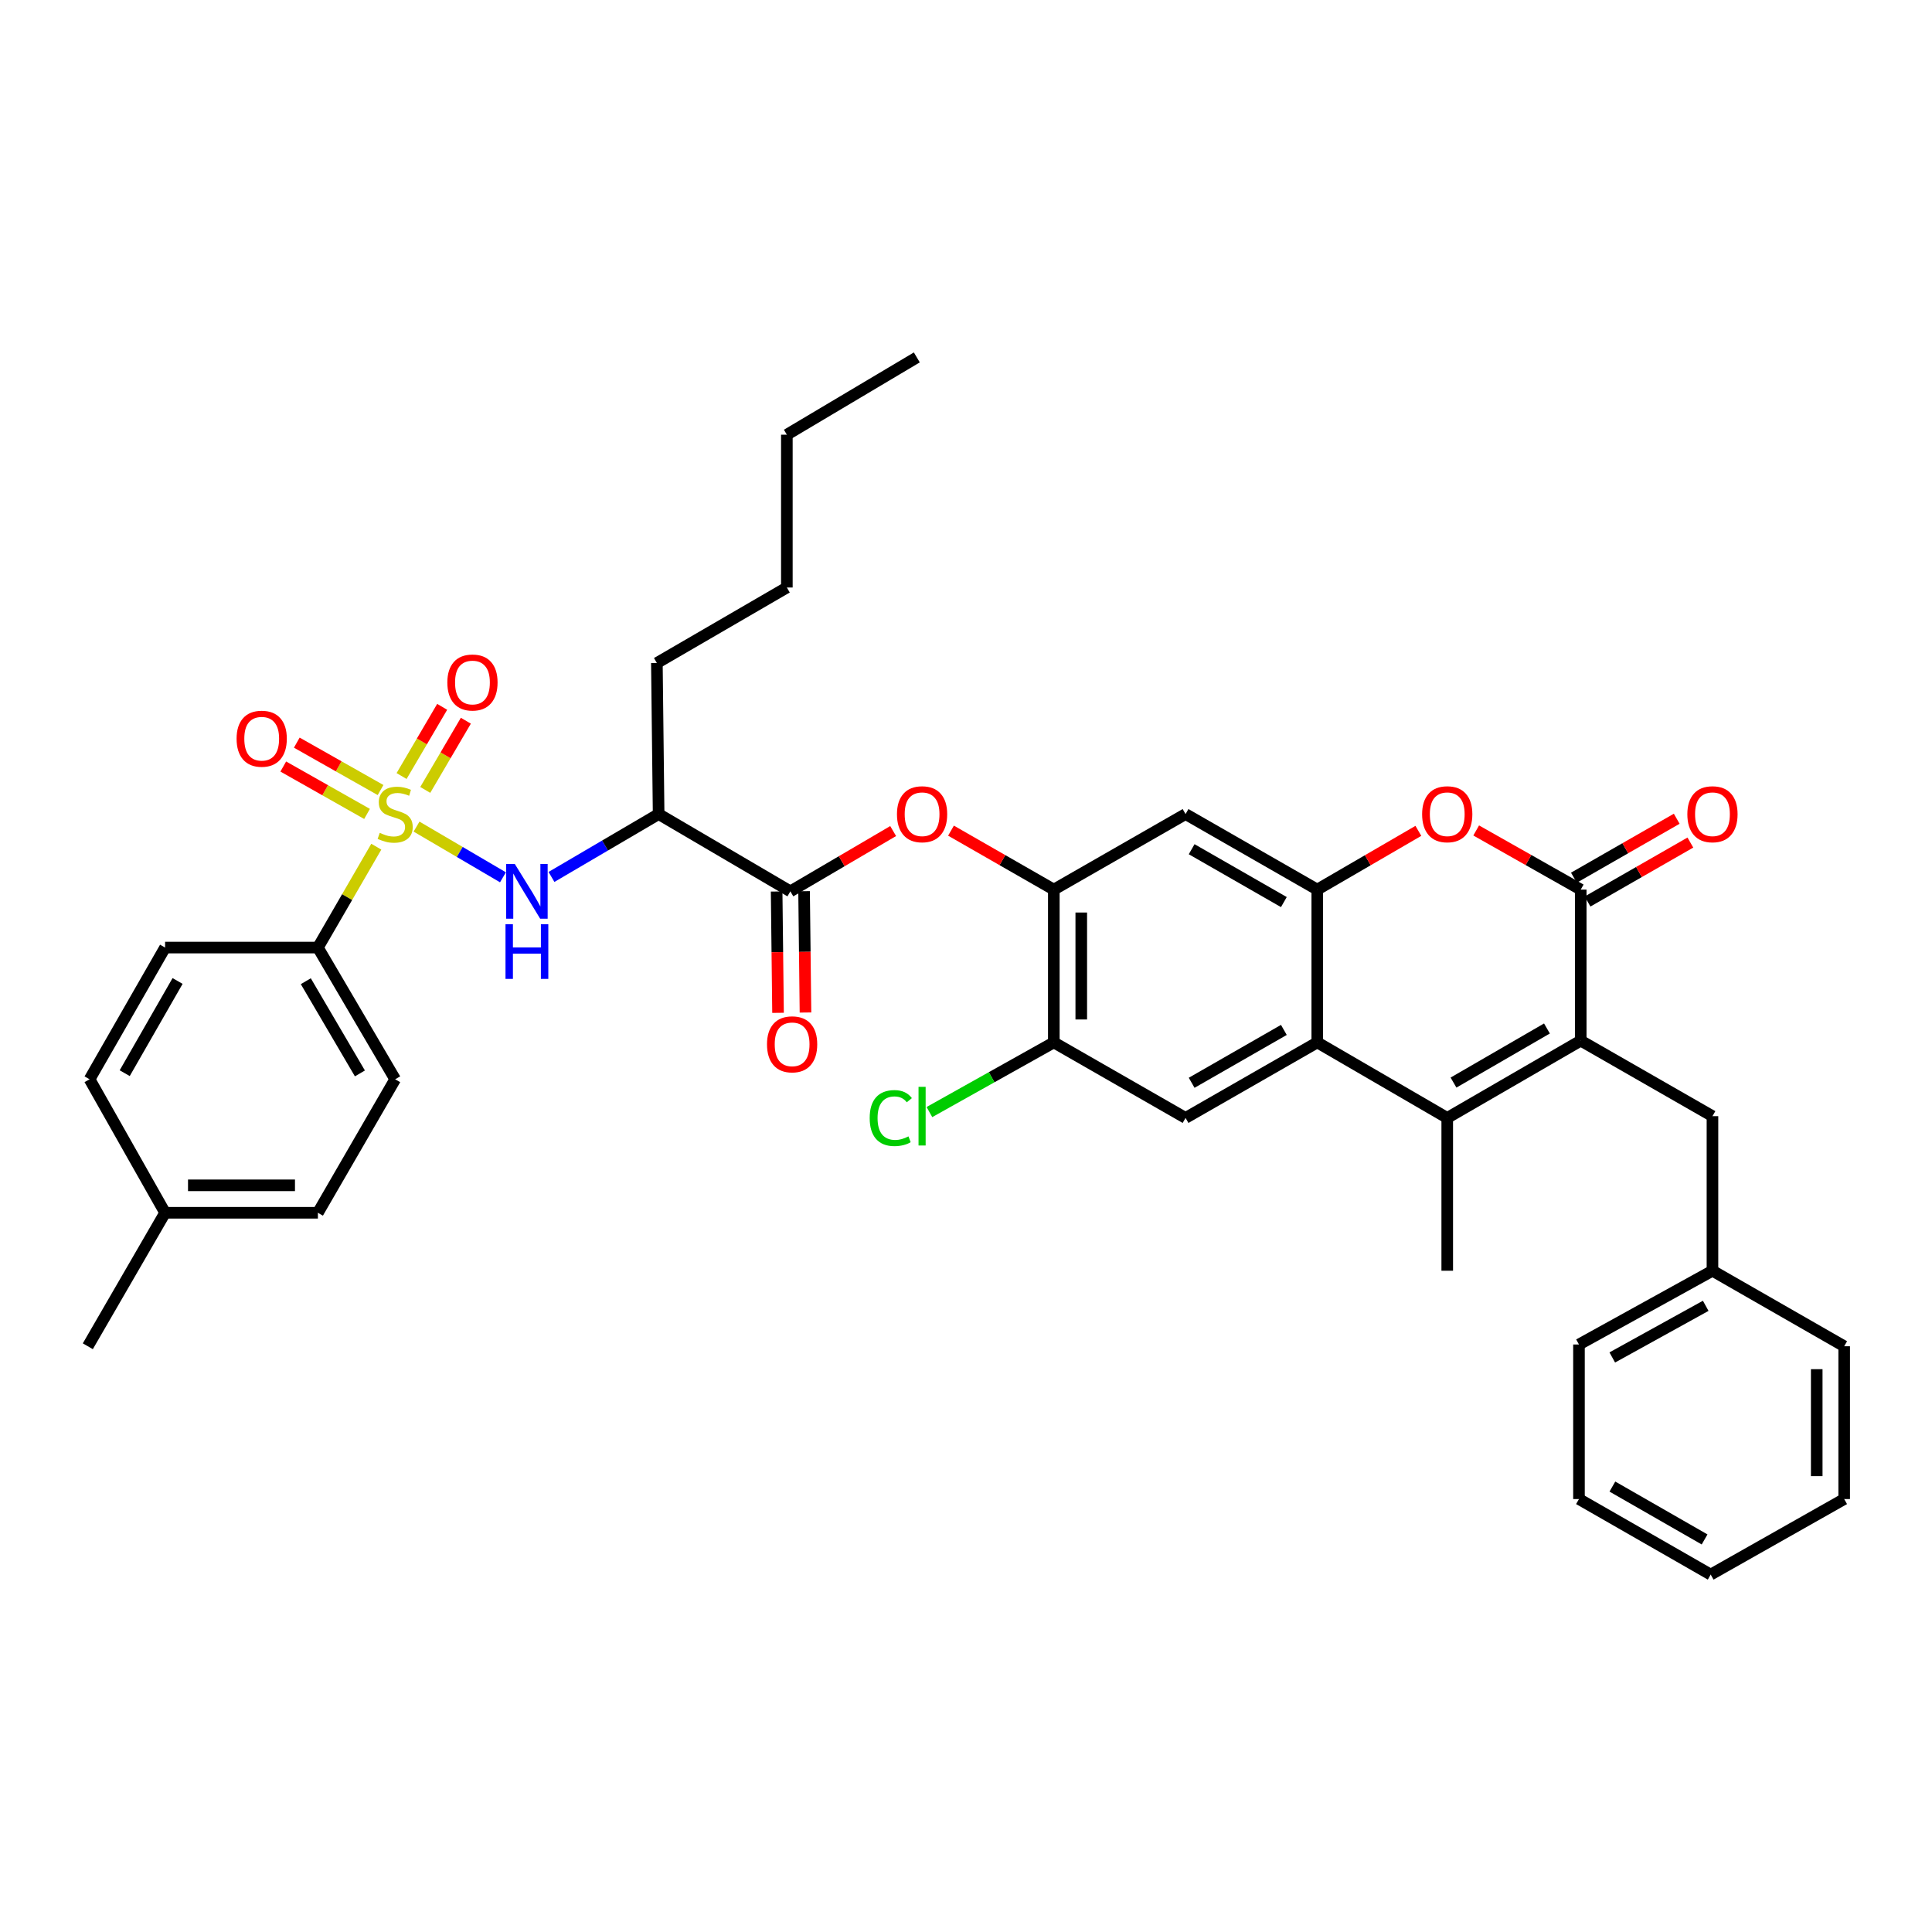 <?xml version='1.0' encoding='iso-8859-1'?>
<svg version='1.1' baseProfile='full'
              xmlns='http://www.w3.org/2000/svg'
                      xmlns:rdkit='http://www.rdkit.org/xml'
                      xmlns:xlink='http://www.w3.org/1999/xlink'
                  xml:space='preserve'
width='1000px' height='1000px' viewBox='0 0 1000 1000'>
<!-- END OF HEADER -->
<rect style='opacity:1.0;fill:#FFFFFF;stroke:none' width='1000' height='1000' x='0' y='0'> </rect>
<path class='bond-0' d='M 215.598,427.85 L 237.965,440.972' style='fill:none;fill-rule:evenodd;stroke:#CCCC00;stroke-width:6px;stroke-linecap:butt;stroke-linejoin:miter;stroke-opacity:1' />
<path class='bond-0' d='M 237.965,440.972 L 260.331,454.093' style='fill:none;fill-rule:evenodd;stroke:#0000FF;stroke-width:6px;stroke-linecap:butt;stroke-linejoin:miter;stroke-opacity:1' />
<path class='bond-1' d='M 194.771,438.24 L 179.656,464.349' style='fill:none;fill-rule:evenodd;stroke:#CCCC00;stroke-width:6px;stroke-linecap:butt;stroke-linejoin:miter;stroke-opacity:1' />
<path class='bond-1' d='M 179.656,464.349 L 164.541,490.458' style='fill:none;fill-rule:evenodd;stroke:#000000;stroke-width:6px;stroke-linecap:butt;stroke-linejoin:miter;stroke-opacity:1' />
<path class='bond-2' d='M 196.975,408.921 L 175.298,396.655' style='fill:none;fill-rule:evenodd;stroke:#CCCC00;stroke-width:6px;stroke-linecap:butt;stroke-linejoin:miter;stroke-opacity:1' />
<path class='bond-2' d='M 175.298,396.655 L 153.621,384.388' style='fill:none;fill-rule:evenodd;stroke:#FF0000;stroke-width:6px;stroke-linecap:butt;stroke-linejoin:miter;stroke-opacity:1' />
<path class='bond-2' d='M 189.979,421.286 L 168.301,409.019' style='fill:none;fill-rule:evenodd;stroke:#CCCC00;stroke-width:6px;stroke-linecap:butt;stroke-linejoin:miter;stroke-opacity:1' />
<path class='bond-2' d='M 168.301,409.019 L 146.624,396.753' style='fill:none;fill-rule:evenodd;stroke:#FF0000;stroke-width:6px;stroke-linecap:butt;stroke-linejoin:miter;stroke-opacity:1' />
<path class='bond-3' d='M 220.111,408.862 L 230.618,390.952' style='fill:none;fill-rule:evenodd;stroke:#CCCC00;stroke-width:6px;stroke-linecap:butt;stroke-linejoin:miter;stroke-opacity:1' />
<path class='bond-3' d='M 230.618,390.952 L 241.125,373.043' style='fill:none;fill-rule:evenodd;stroke:#FF0000;stroke-width:6px;stroke-linecap:butt;stroke-linejoin:miter;stroke-opacity:1' />
<path class='bond-3' d='M 207.857,401.674 L 218.364,383.764' style='fill:none;fill-rule:evenodd;stroke:#CCCC00;stroke-width:6px;stroke-linecap:butt;stroke-linejoin:miter;stroke-opacity:1' />
<path class='bond-3' d='M 218.364,383.764 L 228.871,365.854' style='fill:none;fill-rule:evenodd;stroke:#FF0000;stroke-width:6px;stroke-linecap:butt;stroke-linejoin:miter;stroke-opacity:1' />
<path class='bond-4' d='M 818.182,538.635 L 749.088,578.636' style='fill:none;fill-rule:evenodd;stroke:#000000;stroke-width:6px;stroke-linecap:butt;stroke-linejoin:miter;stroke-opacity:1' />
<path class='bond-4' d='M 800.7,532.34 L 752.334,560.341' style='fill:none;fill-rule:evenodd;stroke:#000000;stroke-width:6px;stroke-linecap:butt;stroke-linejoin:miter;stroke-opacity:1' />
<path class='bond-5' d='M 818.182,538.635 L 886.368,577.728' style='fill:none;fill-rule:evenodd;stroke:#000000;stroke-width:6px;stroke-linecap:butt;stroke-linejoin:miter;stroke-opacity:1' />
<path class='bond-6' d='M 818.182,538.635 L 818.182,460.457' style='fill:none;fill-rule:evenodd;stroke:#000000;stroke-width:6px;stroke-linecap:butt;stroke-linejoin:miter;stroke-opacity:1' />
<path class='bond-7' d='M 749.088,578.636 L 681.818,539.543' style='fill:none;fill-rule:evenodd;stroke:#000000;stroke-width:6px;stroke-linecap:butt;stroke-linejoin:miter;stroke-opacity:1' />
<path class='bond-8' d='M 749.088,578.636 L 749.088,657.729' style='fill:none;fill-rule:evenodd;stroke:#000000;stroke-width:6px;stroke-linecap:butt;stroke-linejoin:miter;stroke-opacity:1' />
<path class='bond-9' d='M 818.182,460.457 L 791.127,445.15' style='fill:none;fill-rule:evenodd;stroke:#000000;stroke-width:6px;stroke-linecap:butt;stroke-linejoin:miter;stroke-opacity:1' />
<path class='bond-9' d='M 791.127,445.15 L 764.073,429.842' style='fill:none;fill-rule:evenodd;stroke:#FF0000;stroke-width:6px;stroke-linecap:butt;stroke-linejoin:miter;stroke-opacity:1' />
<path class='bond-10' d='M 821.715,466.62 L 848.325,451.363' style='fill:none;fill-rule:evenodd;stroke:#000000;stroke-width:6px;stroke-linecap:butt;stroke-linejoin:miter;stroke-opacity:1' />
<path class='bond-10' d='M 848.325,451.363 L 874.936,436.107' style='fill:none;fill-rule:evenodd;stroke:#FF0000;stroke-width:6px;stroke-linecap:butt;stroke-linejoin:miter;stroke-opacity:1' />
<path class='bond-10' d='M 814.649,454.295 L 841.259,439.038' style='fill:none;fill-rule:evenodd;stroke:#000000;stroke-width:6px;stroke-linecap:butt;stroke-linejoin:miter;stroke-opacity:1' />
<path class='bond-10' d='M 841.259,439.038 L 867.869,423.782' style='fill:none;fill-rule:evenodd;stroke:#FF0000;stroke-width:6px;stroke-linecap:butt;stroke-linejoin:miter;stroke-opacity:1' />
<path class='bond-11' d='M 681.818,539.543 L 613.64,578.636' style='fill:none;fill-rule:evenodd;stroke:#000000;stroke-width:6px;stroke-linecap:butt;stroke-linejoin:miter;stroke-opacity:1' />
<path class='bond-11' d='M 664.525,533.082 L 616.8,560.447' style='fill:none;fill-rule:evenodd;stroke:#000000;stroke-width:6px;stroke-linecap:butt;stroke-linejoin:miter;stroke-opacity:1' />
<path class='bond-12' d='M 681.818,539.543 L 681.818,460.457' style='fill:none;fill-rule:evenodd;stroke:#000000;stroke-width:6px;stroke-linecap:butt;stroke-linejoin:miter;stroke-opacity:1' />
<path class='bond-13' d='M 681.818,460.457 L 613.64,421.364' style='fill:none;fill-rule:evenodd;stroke:#000000;stroke-width:6px;stroke-linecap:butt;stroke-linejoin:miter;stroke-opacity:1' />
<path class='bond-13' d='M 664.525,466.918 L 616.8,439.553' style='fill:none;fill-rule:evenodd;stroke:#000000;stroke-width:6px;stroke-linecap:butt;stroke-linejoin:miter;stroke-opacity:1' />
<path class='bond-14' d='M 681.818,460.457 L 707.981,445.253' style='fill:none;fill-rule:evenodd;stroke:#000000;stroke-width:6px;stroke-linecap:butt;stroke-linejoin:miter;stroke-opacity:1' />
<path class='bond-14' d='M 707.981,445.253 L 734.143,430.049' style='fill:none;fill-rule:evenodd;stroke:#FF0000;stroke-width:6px;stroke-linecap:butt;stroke-linejoin:miter;stroke-opacity:1' />
<path class='bond-15' d='M 285.443,453.904 L 313.174,437.634' style='fill:none;fill-rule:evenodd;stroke:#0000FF;stroke-width:6px;stroke-linecap:butt;stroke-linejoin:miter;stroke-opacity:1' />
<path class='bond-15' d='M 313.174,437.634 L 340.905,421.364' style='fill:none;fill-rule:evenodd;stroke:#000000;stroke-width:6px;stroke-linecap:butt;stroke-linejoin:miter;stroke-opacity:1' />
<path class='bond-16' d='M 409.091,461.365 L 340.905,421.364' style='fill:none;fill-rule:evenodd;stroke:#000000;stroke-width:6px;stroke-linecap:butt;stroke-linejoin:miter;stroke-opacity:1' />
<path class='bond-17' d='M 409.091,461.365 L 435.692,445.758' style='fill:none;fill-rule:evenodd;stroke:#000000;stroke-width:6px;stroke-linecap:butt;stroke-linejoin:miter;stroke-opacity:1' />
<path class='bond-17' d='M 435.692,445.758 L 462.293,430.151' style='fill:none;fill-rule:evenodd;stroke:#FF0000;stroke-width:6px;stroke-linecap:butt;stroke-linejoin:miter;stroke-opacity:1' />
<path class='bond-18' d='M 401.988,461.446 L 402.348,492.844' style='fill:none;fill-rule:evenodd;stroke:#000000;stroke-width:6px;stroke-linecap:butt;stroke-linejoin:miter;stroke-opacity:1' />
<path class='bond-18' d='M 402.348,492.844 L 402.709,524.242' style='fill:none;fill-rule:evenodd;stroke:#FF0000;stroke-width:6px;stroke-linecap:butt;stroke-linejoin:miter;stroke-opacity:1' />
<path class='bond-18' d='M 416.194,461.283 L 416.554,492.681' style='fill:none;fill-rule:evenodd;stroke:#000000;stroke-width:6px;stroke-linecap:butt;stroke-linejoin:miter;stroke-opacity:1' />
<path class='bond-18' d='M 416.554,492.681 L 416.915,524.079' style='fill:none;fill-rule:evenodd;stroke:#FF0000;stroke-width:6px;stroke-linecap:butt;stroke-linejoin:miter;stroke-opacity:1' />
<path class='bond-19' d='M 340.905,421.364 L 339.997,343.178' style='fill:none;fill-rule:evenodd;stroke:#000000;stroke-width:6px;stroke-linecap:butt;stroke-linejoin:miter;stroke-opacity:1' />
<path class='bond-20' d='M 545.455,460.457 L 518.844,445.201' style='fill:none;fill-rule:evenodd;stroke:#000000;stroke-width:6px;stroke-linecap:butt;stroke-linejoin:miter;stroke-opacity:1' />
<path class='bond-20' d='M 518.844,445.201 L 492.234,429.944' style='fill:none;fill-rule:evenodd;stroke:#FF0000;stroke-width:6px;stroke-linecap:butt;stroke-linejoin:miter;stroke-opacity:1' />
<path class='bond-21' d='M 545.455,460.457 L 613.64,421.364' style='fill:none;fill-rule:evenodd;stroke:#000000;stroke-width:6px;stroke-linecap:butt;stroke-linejoin:miter;stroke-opacity:1' />
<path class='bond-22' d='M 545.455,460.457 L 545.455,539.543' style='fill:none;fill-rule:evenodd;stroke:#000000;stroke-width:6px;stroke-linecap:butt;stroke-linejoin:miter;stroke-opacity:1' />
<path class='bond-22' d='M 559.662,472.32 L 559.662,527.68' style='fill:none;fill-rule:evenodd;stroke:#000000;stroke-width:6px;stroke-linecap:butt;stroke-linejoin:miter;stroke-opacity:1' />
<path class='bond-23' d='M 613.64,578.636 L 545.455,539.543' style='fill:none;fill-rule:evenodd;stroke:#000000;stroke-width:6px;stroke-linecap:butt;stroke-linejoin:miter;stroke-opacity:1' />
<path class='bond-24' d='M 164.541,490.458 L 204.542,558.635' style='fill:none;fill-rule:evenodd;stroke:#000000;stroke-width:6px;stroke-linecap:butt;stroke-linejoin:miter;stroke-opacity:1' />
<path class='bond-24' d='M 158.287,507.874 L 186.288,555.598' style='fill:none;fill-rule:evenodd;stroke:#000000;stroke-width:6px;stroke-linecap:butt;stroke-linejoin:miter;stroke-opacity:1' />
<path class='bond-25' d='M 164.541,490.458 L 85.455,490.458' style='fill:none;fill-rule:evenodd;stroke:#000000;stroke-width:6px;stroke-linecap:butt;stroke-linejoin:miter;stroke-opacity:1' />
<path class='bond-26' d='M 545.455,539.543 L 513.259,557.573' style='fill:none;fill-rule:evenodd;stroke:#000000;stroke-width:6px;stroke-linecap:butt;stroke-linejoin:miter;stroke-opacity:1' />
<path class='bond-26' d='M 513.259,557.573 L 481.063,575.604' style='fill:none;fill-rule:evenodd;stroke:#00CC00;stroke-width:6px;stroke-linecap:butt;stroke-linejoin:miter;stroke-opacity:1' />
<path class='bond-27' d='M 886.368,577.728 L 886.368,657.729' style='fill:none;fill-rule:evenodd;stroke:#000000;stroke-width:6px;stroke-linecap:butt;stroke-linejoin:miter;stroke-opacity:1' />
<path class='bond-28' d='M 204.542,558.635 L 164.541,627.729' style='fill:none;fill-rule:evenodd;stroke:#000000;stroke-width:6px;stroke-linecap:butt;stroke-linejoin:miter;stroke-opacity:1' />
<path class='bond-29' d='M 85.455,490.458 L 46.362,558.635' style='fill:none;fill-rule:evenodd;stroke:#000000;stroke-width:6px;stroke-linecap:butt;stroke-linejoin:miter;stroke-opacity:1' />
<path class='bond-29' d='M 91.916,507.751 L 64.551,555.476' style='fill:none;fill-rule:evenodd;stroke:#000000;stroke-width:6px;stroke-linecap:butt;stroke-linejoin:miter;stroke-opacity:1' />
<path class='bond-30' d='M 886.368,657.729 L 817.274,695.907' style='fill:none;fill-rule:evenodd;stroke:#000000;stroke-width:6px;stroke-linecap:butt;stroke-linejoin:miter;stroke-opacity:1' />
<path class='bond-30' d='M 882.875,675.891 L 834.509,702.615' style='fill:none;fill-rule:evenodd;stroke:#000000;stroke-width:6px;stroke-linecap:butt;stroke-linejoin:miter;stroke-opacity:1' />
<path class='bond-31' d='M 886.368,657.729 L 954.545,696.822' style='fill:none;fill-rule:evenodd;stroke:#000000;stroke-width:6px;stroke-linecap:butt;stroke-linejoin:miter;stroke-opacity:1' />
<path class='bond-32' d='M 164.541,627.729 L 85.455,627.729' style='fill:none;fill-rule:evenodd;stroke:#000000;stroke-width:6px;stroke-linecap:butt;stroke-linejoin:miter;stroke-opacity:1' />
<path class='bond-32' d='M 152.678,613.522 L 97.318,613.522' style='fill:none;fill-rule:evenodd;stroke:#000000;stroke-width:6px;stroke-linecap:butt;stroke-linejoin:miter;stroke-opacity:1' />
<path class='bond-33' d='M 46.362,558.635 L 85.455,627.729' style='fill:none;fill-rule:evenodd;stroke:#000000;stroke-width:6px;stroke-linecap:butt;stroke-linejoin:miter;stroke-opacity:1' />
<path class='bond-34' d='M 85.455,627.729 L 45.455,696.822' style='fill:none;fill-rule:evenodd;stroke:#000000;stroke-width:6px;stroke-linecap:butt;stroke-linejoin:miter;stroke-opacity:1' />
<path class='bond-35' d='M 339.997,343.178 L 407.276,304.093' style='fill:none;fill-rule:evenodd;stroke:#000000;stroke-width:6px;stroke-linecap:butt;stroke-linejoin:miter;stroke-opacity:1' />
<path class='bond-36' d='M 817.274,695.907 L 817.274,775.908' style='fill:none;fill-rule:evenodd;stroke:#000000;stroke-width:6px;stroke-linecap:butt;stroke-linejoin:miter;stroke-opacity:1' />
<path class='bond-37' d='M 954.545,696.822 L 954.545,775.908' style='fill:none;fill-rule:evenodd;stroke:#000000;stroke-width:6px;stroke-linecap:butt;stroke-linejoin:miter;stroke-opacity:1' />
<path class='bond-37' d='M 940.338,708.685 L 940.338,764.045' style='fill:none;fill-rule:evenodd;stroke:#000000;stroke-width:6px;stroke-linecap:butt;stroke-linejoin:miter;stroke-opacity:1' />
<path class='bond-38' d='M 407.276,304.093 L 407.276,225' style='fill:none;fill-rule:evenodd;stroke:#000000;stroke-width:6px;stroke-linecap:butt;stroke-linejoin:miter;stroke-opacity:1' />
<path class='bond-39' d='M 407.276,225 L 474.546,184.999' style='fill:none;fill-rule:evenodd;stroke:#000000;stroke-width:6px;stroke-linecap:butt;stroke-linejoin:miter;stroke-opacity:1' />
<path class='bond-40' d='M 817.274,775.908 L 885.452,815.001' style='fill:none;fill-rule:evenodd;stroke:#000000;stroke-width:6px;stroke-linecap:butt;stroke-linejoin:miter;stroke-opacity:1' />
<path class='bond-40' d='M 834.568,769.447 L 882.292,796.812' style='fill:none;fill-rule:evenodd;stroke:#000000;stroke-width:6px;stroke-linecap:butt;stroke-linejoin:miter;stroke-opacity:1' />
<path class='bond-41' d='M 954.545,775.908 L 885.452,815.001' style='fill:none;fill-rule:evenodd;stroke:#000000;stroke-width:6px;stroke-linecap:butt;stroke-linejoin:miter;stroke-opacity:1' />
<path  class='atom-0' d='M 196.542 431.084
Q 196.862 431.204, 198.182 431.764
Q 199.502 432.324, 200.942 432.684
Q 202.422 433.004, 203.862 433.004
Q 206.542 433.004, 208.102 431.724
Q 209.662 430.404, 209.662 428.124
Q 209.662 426.564, 208.862 425.604
Q 208.102 424.644, 206.902 424.124
Q 205.702 423.604, 203.702 423.004
Q 201.182 422.244, 199.662 421.524
Q 198.182 420.804, 197.102 419.284
Q 196.062 417.764, 196.062 415.204
Q 196.062 411.644, 198.462 409.444
Q 200.902 407.244, 205.702 407.244
Q 208.982 407.244, 212.702 408.804
L 211.782 411.884
Q 208.382 410.484, 205.822 410.484
Q 203.062 410.484, 201.542 411.644
Q 200.022 412.764, 200.062 414.724
Q 200.062 416.244, 200.822 417.164
Q 201.622 418.084, 202.742 418.604
Q 203.902 419.124, 205.822 419.724
Q 208.382 420.524, 209.902 421.324
Q 211.422 422.124, 212.502 423.764
Q 213.622 425.364, 213.622 428.124
Q 213.622 432.044, 210.982 434.164
Q 208.382 436.244, 204.022 436.244
Q 201.502 436.244, 199.582 435.684
Q 197.702 435.164, 195.462 434.244
L 196.542 431.084
' fill='#CCCC00'/>
<path  class='atom-6' d='M 736.088 421.444
Q 736.088 414.644, 739.448 410.844
Q 742.808 407.044, 749.088 407.044
Q 755.368 407.044, 758.728 410.844
Q 762.088 414.644, 762.088 421.444
Q 762.088 428.324, 758.688 432.244
Q 755.288 436.124, 749.088 436.124
Q 742.848 436.124, 739.448 432.244
Q 736.088 428.364, 736.088 421.444
M 749.088 432.924
Q 753.408 432.924, 755.728 430.044
Q 758.088 427.124, 758.088 421.444
Q 758.088 415.884, 755.728 413.084
Q 753.408 410.244, 749.088 410.244
Q 744.768 410.244, 742.408 413.044
Q 740.088 415.844, 740.088 421.444
Q 740.088 427.164, 742.408 430.044
Q 744.768 432.924, 749.088 432.924
' fill='#FF0000'/>
<path  class='atom-7' d='M 266.467 447.205
L 275.747 462.205
Q 276.667 463.685, 278.147 466.365
Q 279.627 469.045, 279.707 469.205
L 279.707 447.205
L 283.467 447.205
L 283.467 475.525
L 279.587 475.525
L 269.627 459.125
Q 268.467 457.205, 267.227 455.005
Q 266.027 452.805, 265.667 452.125
L 265.667 475.525
L 261.987 475.525
L 261.987 447.205
L 266.467 447.205
' fill='#0000FF'/>
<path  class='atom-7' d='M 261.647 478.357
L 265.487 478.357
L 265.487 490.397
L 279.967 490.397
L 279.967 478.357
L 283.807 478.357
L 283.807 506.677
L 279.967 506.677
L 279.967 493.597
L 265.487 493.597
L 265.487 506.677
L 261.647 506.677
L 261.647 478.357
' fill='#0000FF'/>
<path  class='atom-13' d='M 464.269 421.444
Q 464.269 414.644, 467.629 410.844
Q 470.989 407.044, 477.269 407.044
Q 483.549 407.044, 486.909 410.844
Q 490.269 414.644, 490.269 421.444
Q 490.269 428.324, 486.869 432.244
Q 483.469 436.124, 477.269 436.124
Q 471.029 436.124, 467.629 432.244
Q 464.269 428.364, 464.269 421.444
M 477.269 432.924
Q 481.589 432.924, 483.909 430.044
Q 486.269 427.124, 486.269 421.444
Q 486.269 415.884, 483.909 413.084
Q 481.589 410.244, 477.269 410.244
Q 472.949 410.244, 470.589 413.044
Q 468.269 415.844, 468.269 421.444
Q 468.269 427.164, 470.589 430.044
Q 472.949 432.924, 477.269 432.924
' fill='#FF0000'/>
<path  class='atom-16' d='M 122.456 382.351
Q 122.456 375.551, 125.816 371.751
Q 129.176 367.951, 135.456 367.951
Q 141.736 367.951, 145.096 371.751
Q 148.456 375.551, 148.456 382.351
Q 148.456 389.231, 145.056 393.151
Q 141.656 397.031, 135.456 397.031
Q 129.216 397.031, 125.816 393.151
Q 122.456 389.271, 122.456 382.351
M 135.456 393.831
Q 139.776 393.831, 142.096 390.951
Q 144.456 388.031, 144.456 382.351
Q 144.456 376.791, 142.096 373.991
Q 139.776 371.151, 135.456 371.151
Q 131.136 371.151, 128.776 373.951
Q 126.456 376.751, 126.456 382.351
Q 126.456 388.071, 128.776 390.951
Q 131.136 393.831, 135.456 393.831
' fill='#FF0000'/>
<path  class='atom-17' d='M 231.542 353.258
Q 231.542 346.458, 234.902 342.658
Q 238.262 338.858, 244.542 338.858
Q 250.822 338.858, 254.182 342.658
Q 257.542 346.458, 257.542 353.258
Q 257.542 360.138, 254.142 364.058
Q 250.742 367.938, 244.542 367.938
Q 238.302 367.938, 234.902 364.058
Q 231.542 360.178, 231.542 353.258
M 244.542 364.738
Q 248.862 364.738, 251.182 361.858
Q 253.542 358.938, 253.542 353.258
Q 253.542 347.698, 251.182 344.898
Q 248.862 342.058, 244.542 342.058
Q 240.222 342.058, 237.862 344.858
Q 235.542 347.658, 235.542 353.258
Q 235.542 358.978, 237.862 361.858
Q 240.222 364.738, 244.542 364.738
' fill='#FF0000'/>
<path  class='atom-19' d='M 873.368 421.444
Q 873.368 414.644, 876.728 410.844
Q 880.088 407.044, 886.368 407.044
Q 892.648 407.044, 896.008 410.844
Q 899.368 414.644, 899.368 421.444
Q 899.368 428.324, 895.968 432.244
Q 892.568 436.124, 886.368 436.124
Q 880.128 436.124, 876.728 432.244
Q 873.368 428.364, 873.368 421.444
M 886.368 432.924
Q 890.688 432.924, 893.008 430.044
Q 895.368 427.124, 895.368 421.444
Q 895.368 415.884, 893.008 413.084
Q 890.688 410.244, 886.368 410.244
Q 882.048 410.244, 879.688 413.044
Q 877.368 415.844, 877.368 421.444
Q 877.368 427.164, 879.688 430.044
Q 882.048 432.924, 886.368 432.924
' fill='#FF0000'/>
<path  class='atom-20' d='M 396.999 540.538
Q 396.999 533.738, 400.359 529.938
Q 403.719 526.138, 409.999 526.138
Q 416.279 526.138, 419.639 529.938
Q 422.999 533.738, 422.999 540.538
Q 422.999 547.418, 419.599 551.338
Q 416.199 555.218, 409.999 555.218
Q 403.759 555.218, 400.359 551.338
Q 396.999 547.458, 396.999 540.538
M 409.999 552.018
Q 414.319 552.018, 416.639 549.138
Q 418.999 546.218, 418.999 540.538
Q 418.999 534.978, 416.639 532.178
Q 414.319 529.338, 409.999 529.338
Q 405.679 529.338, 403.319 532.138
Q 400.999 534.938, 400.999 540.538
Q 400.999 546.258, 403.319 549.138
Q 405.679 552.018, 409.999 552.018
' fill='#FF0000'/>
<path  class='atom-23' d='M 450.149 578.708
Q 450.149 571.668, 453.429 567.988
Q 456.749 564.268, 463.029 564.268
Q 468.869 564.268, 471.989 568.388
L 469.349 570.548
Q 467.069 567.548, 463.029 567.548
Q 458.749 567.548, 456.469 570.428
Q 454.229 573.268, 454.229 578.708
Q 454.229 584.308, 456.549 587.188
Q 458.909 590.068, 463.469 590.068
Q 466.589 590.068, 470.229 588.188
L 471.349 591.188
Q 469.869 592.148, 467.629 592.708
Q 465.389 593.268, 462.909 593.268
Q 456.749 593.268, 453.429 589.508
Q 450.149 585.748, 450.149 578.708
' fill='#00CC00'/>
<path  class='atom-23' d='M 475.429 562.548
L 479.109 562.548
L 479.109 592.908
L 475.429 592.908
L 475.429 562.548
' fill='#00CC00'/>
</svg>
